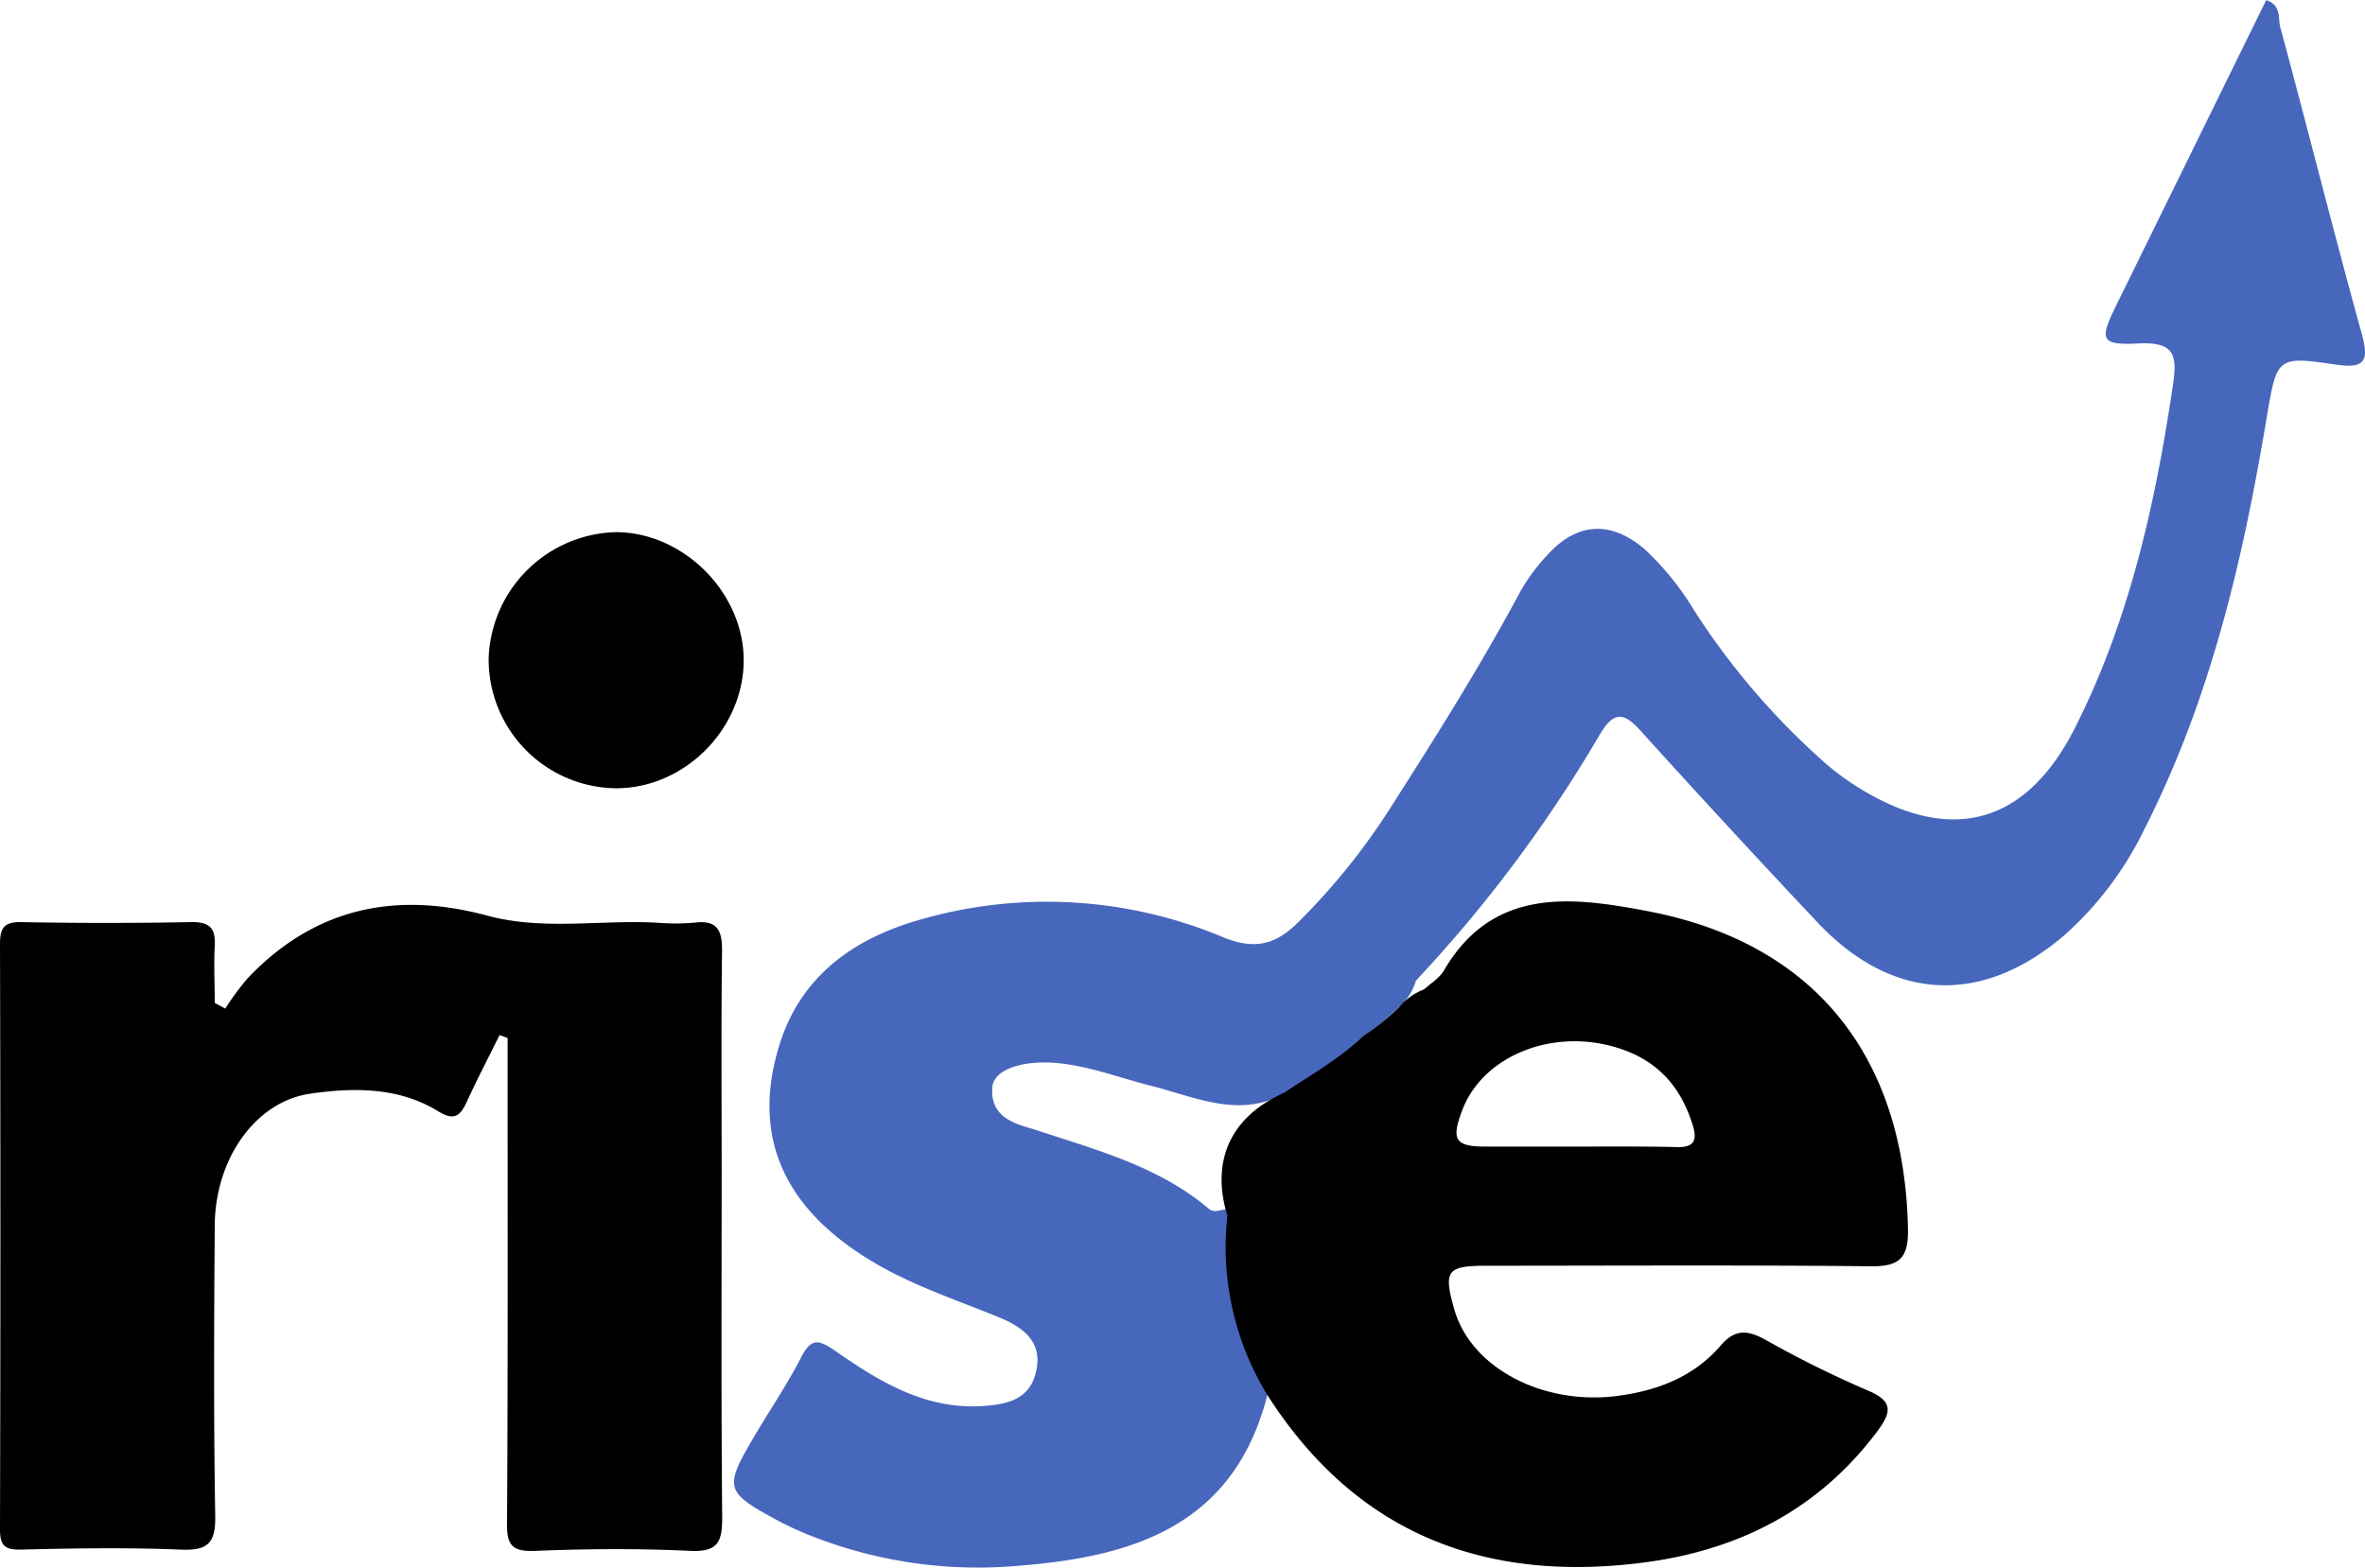 <svg id="Layer_1" data-name="Layer 1" xmlns="http://www.w3.org/2000/svg" viewBox="0 0 879.6 583.2"><defs><style>.cls-1{fill:#4767bd;}</style></defs><path class="cls-1" d="M474.06,669.9c-12.17,47.67-48.41,60-91.57,63.42a169.07,169.07,0,0,1-78.06-11,125.8,125.8,0,0,1-11.71-5.32c-20.62-11.11-21-12.24-9.2-32.19,5.67-9.62,12-18.88,17.07-28.8,3.92-7.73,6.75-6.7,13.2-2.24C330,665.06,347,675.34,368.13,674c9-.57,17.56-2.37,19.9-12.76,2.58-11.17-4.72-16.5-13.69-20.21C358.88,634.69,343,629.48,328.43,621c-34.29-20-46.56-47.35-35.71-81.77,8-25.34,27.54-39.06,51.56-46a169.64,169.64,0,0,1,113.44,6.4c11.52,4.71,19.38,2.73,27.55-5.37a245.46,245.46,0,0,0,34-41.94c17.06-26.71,34-53.52,49-81.59a70.22,70.22,0,0,1,9.95-13.36c11-12.19,23.56-12.89,36.09-2.21a104.67,104.67,0,0,1,18.54,22.91,270.32,270.32,0,0,0,49.37,57.31,97.74,97.74,0,0,0,12.45,9C728.43,465,756.17,457.58,774.27,422c20.18-39.75,29.82-82.65,36.4-126.5,1.8-11.88,1.65-17.58-12.89-16.81-13.69.72-14.23-1.49-8.35-13.48q28.05-57.11,56.12-114.26c5.64,1.81,4.43,6.63,5.16,9.77C861,198.72,870.56,237,881.07,275c2.76,10,1.37,13.14-9.41,11.57-21.88-3.22-22.06-2.94-25.78,18.82-8.84,53.34-21,105.7-45.76,154.24A126.42,126.42,0,0,1,771,498.39c-30.76,26.73-64.27,25.37-92.16-4.15q-33.52-35.58-66.34-71.88c-6.65-7.34-10.18-5.9-14.9,2a511.31,511.31,0,0,1-68.31,91.41,20.1,20.1,0,0,1-6.4,9.88,106,106,0,0,1-13.14,11.06,174.14,174.14,0,0,1-29.21,21c-17.12,9.43-33.52,1.21-49.68-2.84-11.16-2.81-22-7-33.52-8.33-13.56-1.57-25.1,2-25.59,8.92-.86,12.4,10.31,13.8,18,16.4,22,7.24,44.32,13.33,62.47,28.69,2.75,2.35,5.82-.92,8.5.85,4,6.06,0,12.46.8,18.69a126,126,0,0,0,10,38C473.31,661.76,476.72,665.26,474.06,669.9Z" transform="translate(-2.7 -150.9)"/><path d="M188.5,536c-4.15,8.38-8.46,16.66-12.35,25.16-2.58,5.44-5,6.55-10.57,3.12-14.75-9-31.3-8.81-47.54-6.49-20.24,2.94-35.29,24.1-35.47,49-.26,36.09-.44,72.18.18,108.14.18,10.32-3,12.89-12.89,12.48-19.72-.8-39.5-.51-59.3,0-6.29.13-7.89-1.65-7.86-7.73Q3,610.9,2.7,502.1c0-6,1.52-8.25,7.91-8.14q31.53.59,63.06,0c6.89-.16,9.23,2.11,8.9,8.73-.36,7.09,0,14.24,0,21.32l3.89,2.12a110.05,110.05,0,0,1,8.25-11.19c24.9-26.24,54.88-32.66,89.35-23.36,20.63,5.55,41.82,1.47,62.75,2.58a83.34,83.34,0,0,0,14.13,0c8-1,10.31,2.24,10.31,10.06-.36,27.45-.15,54.93-.15,82.49,0,42.9-.21,85.82.2,128.72,0,9-1.47,12.89-11.81,12.45-19.25-.93-38.67-.77-57.9,0-8.71.34-10.46-2.37-10.31-10.62.36-57.93.21-115.85.21-173.78v-6.42Z" transform="translate(-2.7 -150.9)"/><path d="M555.63,621.8c47.59,0,95.31-.29,143,.2,10.78.11,13.92-3.32,13.69-14-1.31-64.09-34.67-106.24-96.7-118.1C587.54,484.55,558,480.63,539.7,512c-1.65,2.81-4.8,4.69-7.38,7a22.63,22.63,0,0,0-9.38,6.71,84.71,84.71,0,0,1-13.17,10.62c-8.85,8.43-19.42,14.41-29.47,21.11-19.83,8.9-27.38,25.16-21.11,45.79a105.39,105.39,0,0,0,14.87,66.66C507.42,722.13,556,740.18,615.67,732c34.39-4.8,63.47-19.78,84.89-48.13,5.55-7.35,6.73-11.58-3.43-15.76a394.89,394.89,0,0,1-38-18.87c-6.54-3.55-11.18-3.92-16.49,2.27-10,11.6-23.44,16.76-38.39,18.72-27.79,3.61-54.55-10.49-60.69-32.28C539.49,623.6,540.83,621.8,555.63,621.8Zm-9.08-57.9c7.74-20.29,33.67-30.63,57.62-23.21,14.93,4.57,23.75,14.49,28.18,29.08,1.7,5.65.15,8-5.83,7.89-12.89-.31-25.78-.2-38.64-.18H555.65C543.85,577.48,542.33,575.11,546.55,563.9Z" transform="translate(-2.7 -150.9)"/><path d="M279.29,397.2c-.44,25.78-22.92,47.57-48.44,46.95a47.93,47.93,0,0,1-46.4-48.62,48.64,48.64,0,0,1,47.49-46.66C257.3,349.05,279.68,371.86,279.29,397.2Z" transform="translate(-2.7 -150.9)"/></svg>